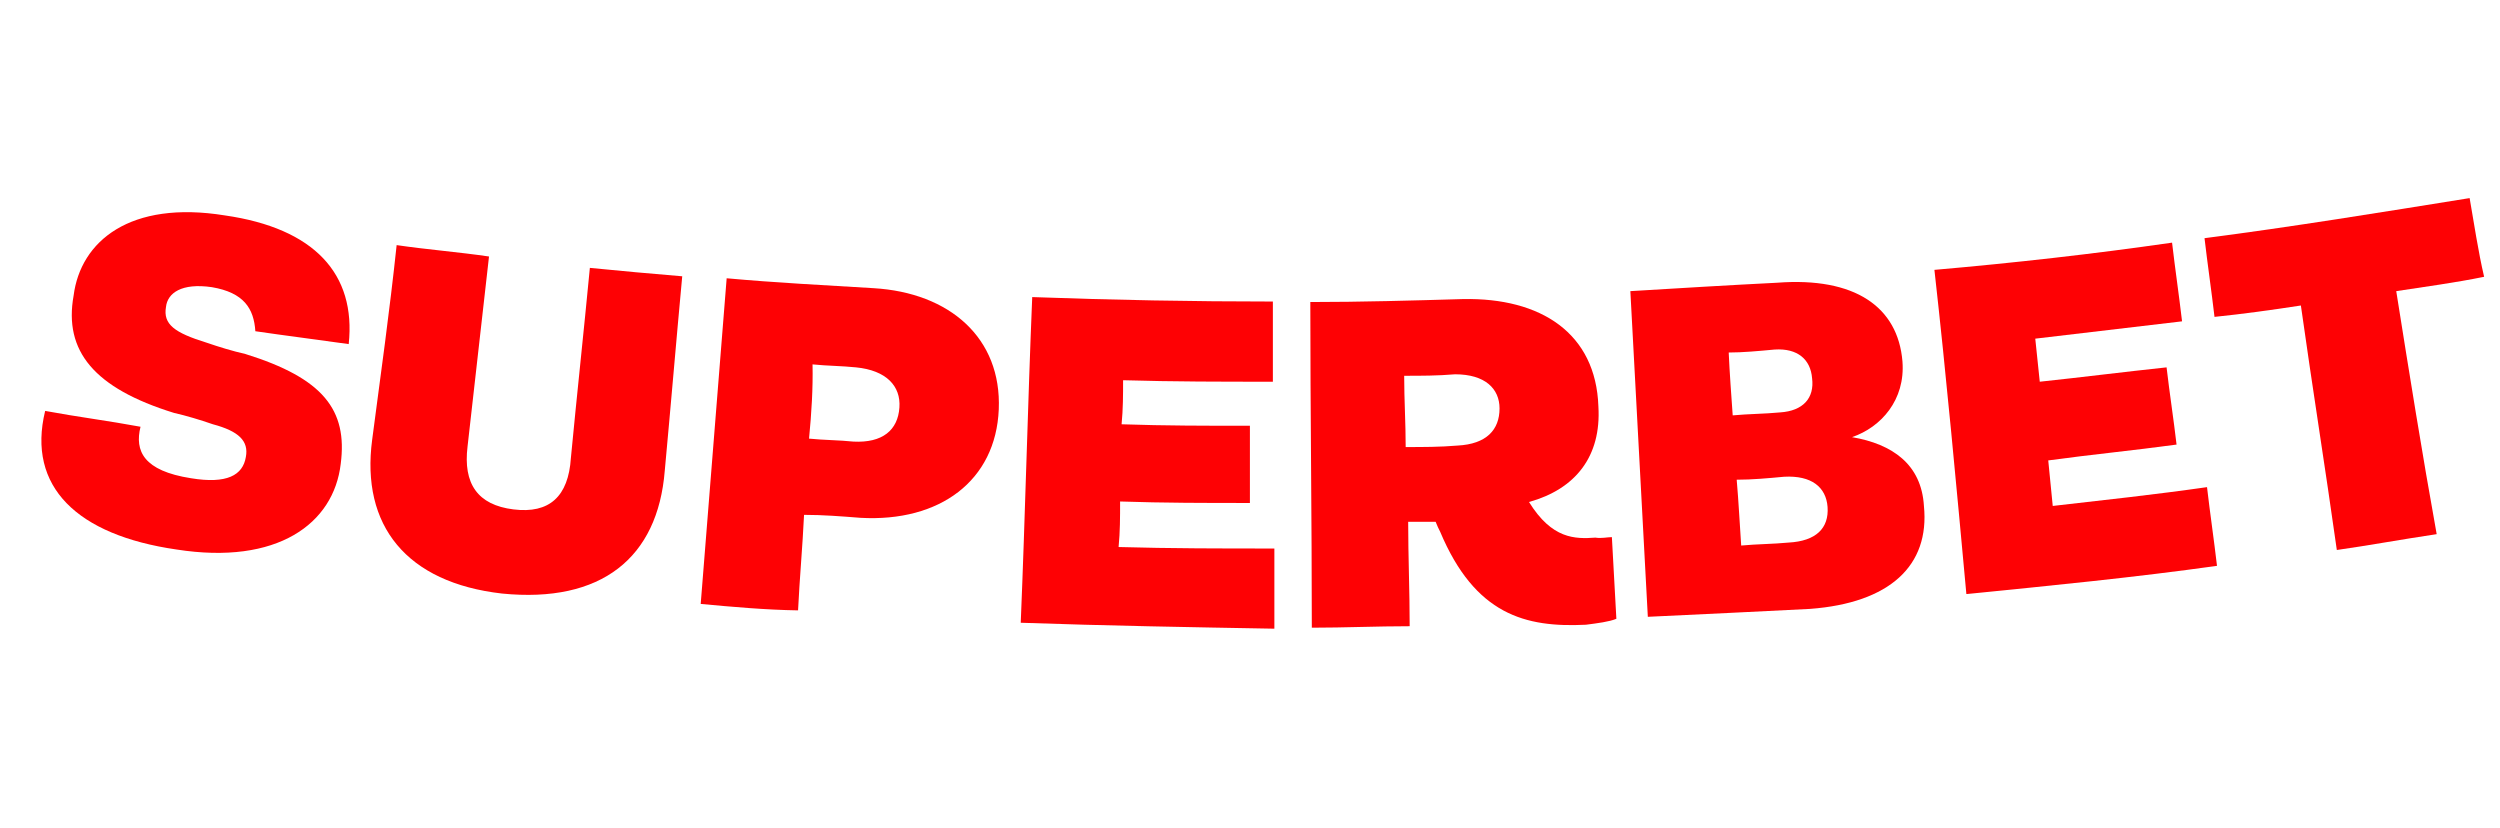 <svg width="604" height="200" viewBox="0 0 604 200" fill="none" xmlns="http://www.w3.org/2000/svg">
<path d="M61.693 80.025C61.331 74.525 58.918 70.698 51.198 69.383C43.84 68.306 40.462 70.818 40.101 74.166C39.377 78.351 42.151 80.384 49.871 82.775C53.008 83.851 56.144 84.808 59.28 85.525C78.097 91.385 84.008 99.037 82.319 112.071C80.631 126.54 67 136.584 42.634 132.758C18.629 129.29 6.446 117.572 10.909 99.277C18.629 100.712 26.229 101.668 33.949 103.103C32.501 108.962 34.672 113.745 46.132 115.539C54.817 116.974 58.677 114.822 59.401 110.397C60.124 106.571 57.712 104.179 51.439 102.505C48.303 101.429 45.167 100.472 42.031 99.755C22.731 93.776 15.373 84.808 17.785 71.415C19.474 58.262 31.416 48.337 54.334 52.044C75.926 55.153 86.059 66.154 84.249 83.134C76.65 82.058 69.051 81.101 61.693 80.025Z" fill="#FE0104"/>
<path d="M89.919 106.213C91.969 90.668 94.141 75.123 95.829 59.219C103.187 60.295 110.787 60.893 118.145 61.969C116.456 77.156 114.647 92.701 112.958 107.887C111.872 116.855 115.37 121.997 124.055 123.073C132.74 124.149 137.324 119.964 137.927 110.637C139.375 95.451 141.064 79.906 142.511 64.72C149.869 65.437 157.468 66.155 164.827 66.752C163.379 82.297 162.052 98.201 160.605 113.746C158.916 134.791 145.285 145.792 121.281 143.401C98.242 140.77 87.144 127.019 89.919 106.213Z" fill="#FE0104"/>
<path d="M169.29 145.911C171.34 119.724 173.511 93.418 175.562 67.231C187.383 68.307 199.204 68.904 211.026 69.622C229.481 70.698 242.026 81.699 241.303 98.918C240.579 116.137 227.069 126.181 207.889 125.105C203.306 124.746 198.843 124.388 194.259 124.388C193.897 132.041 193.173 139.933 192.811 147.466C184.971 147.346 177.01 146.629 169.29 145.911ZM195.465 105.973C198.963 106.332 202.823 106.332 206.201 106.691C213.197 107.049 216.936 103.94 217.298 98.44C217.66 93.298 214.162 89.472 206.804 88.754C203.306 88.395 199.808 88.395 196.309 88.037C196.43 93.776 196.068 99.755 195.465 105.973Z" fill="#FE0104"/>
<path d="M246.61 150.456C247.696 124.269 248.299 97.963 249.385 71.775C268.926 72.493 288.347 72.852 307.526 72.852C307.526 79.428 307.526 85.646 307.526 92.223C295.343 92.223 283.522 92.223 271.338 91.864C271.338 95.332 271.338 98.799 270.977 102.506C281.471 102.865 291.483 102.865 301.977 102.865C301.977 109.083 301.977 115.301 301.977 121.519C291.483 121.519 281.109 121.519 270.615 121.16C270.615 124.987 270.615 128.454 270.253 132.161C282.798 132.52 295.343 132.52 307.888 132.52C307.888 139.097 307.888 145.315 307.888 151.891C287.743 151.532 267.117 151.174 246.61 150.456Z" fill="#FE0104"/>
<path d="M389.43 129.77C389.792 136.347 390.154 142.923 390.515 149.5C388.827 150.217 385.932 150.576 383.157 150.935C368.562 151.652 356.379 148.543 347.935 128.455C347.573 127.737 347.211 127.02 346.849 126.063C344.799 126.063 342.266 126.063 340.215 126.063C340.215 134.314 340.577 142.923 340.577 151.294C332.616 151.294 324.896 151.652 316.934 151.652C316.934 125.465 316.573 99.159 316.573 72.971C328.756 72.971 341.301 72.613 353.484 72.254C372.301 71.895 385.57 80.505 386.173 98.202C386.897 110.279 380.624 118.171 369.406 121.28C374.955 130.248 380.504 130.248 385.449 129.889C386.897 130.129 388.344 129.77 389.43 129.77ZM339.25 90.788C339.25 96.647 339.612 102.148 339.612 108.007C343.834 108.007 347.935 108.007 352.157 107.648C359.153 107.29 362.289 103.822 362.289 98.68C362.289 93.897 358.791 90.429 351.554 90.429C347.211 90.788 343.472 90.788 339.25 90.788Z" fill="#FE0104"/>
<path d="M398.115 149.021C396.667 122.834 395.341 96.527 393.893 70.34C405.714 69.623 417.536 68.905 429.357 68.307C448.174 66.873 458.548 74.167 459.634 87.32C460.357 96.647 454.447 103.224 447.45 105.615C457.221 107.289 464.217 112.192 464.82 122.236C466.268 136.705 456.497 145.673 437.318 147.108C424.894 147.706 411.625 148.423 398.115 149.021ZM418.621 100.354C422.481 99.995 426.341 99.995 430.08 99.636C435.629 99.278 438.404 96.169 437.8 91.386C437.439 86.842 434.302 84.091 428.754 84.45C424.894 84.809 421.034 85.168 417.656 85.168C417.897 90.429 418.259 95.212 418.621 100.354ZM420.672 131.802C424.532 131.443 428.392 131.443 432.131 131.085C438.765 130.726 441.902 127.617 441.54 122.475C441.178 117.692 437.68 114.822 431.045 115.181C427.185 115.54 423.325 115.899 419.586 115.899C420.069 121.399 420.31 126.66 420.672 131.802Z" fill="#FE0104"/>
<path d="M475.074 143.521C472.661 117.334 470.249 91.027 467.354 65.199C486.533 63.525 505.712 61.372 524.771 58.622C525.495 64.84 526.46 71.417 527.184 77.635C515.362 79.07 503.541 80.385 491.72 81.82C492.082 85.288 492.444 88.755 492.806 92.223C502.938 91.147 513.312 89.832 523.444 88.755C524.168 94.973 525.133 101.191 525.857 107.409C515.362 108.844 505.351 109.801 494.856 111.236C495.218 115.062 495.58 118.53 495.942 122.237C508.487 120.802 520.67 119.486 533.215 117.693C533.939 123.911 534.904 130.487 535.627 136.705C516.086 139.455 495.58 141.488 475.074 143.521ZM564.577 132.879C561.803 113.149 558.667 93.538 555.892 73.808C548.896 74.885 542.02 75.841 535.024 76.559C534.301 70.341 533.336 63.764 532.612 57.546C553.842 54.796 575.072 51.328 596.663 47.86C597.749 54.078 598.714 60.655 600.162 66.873C593.165 68.308 585.928 69.264 578.932 70.341C582.068 90.071 585.204 109.681 588.702 129.052C579.897 130.368 572.177 131.803 564.577 132.879Z" fill="#FE0104"/>
</svg>
